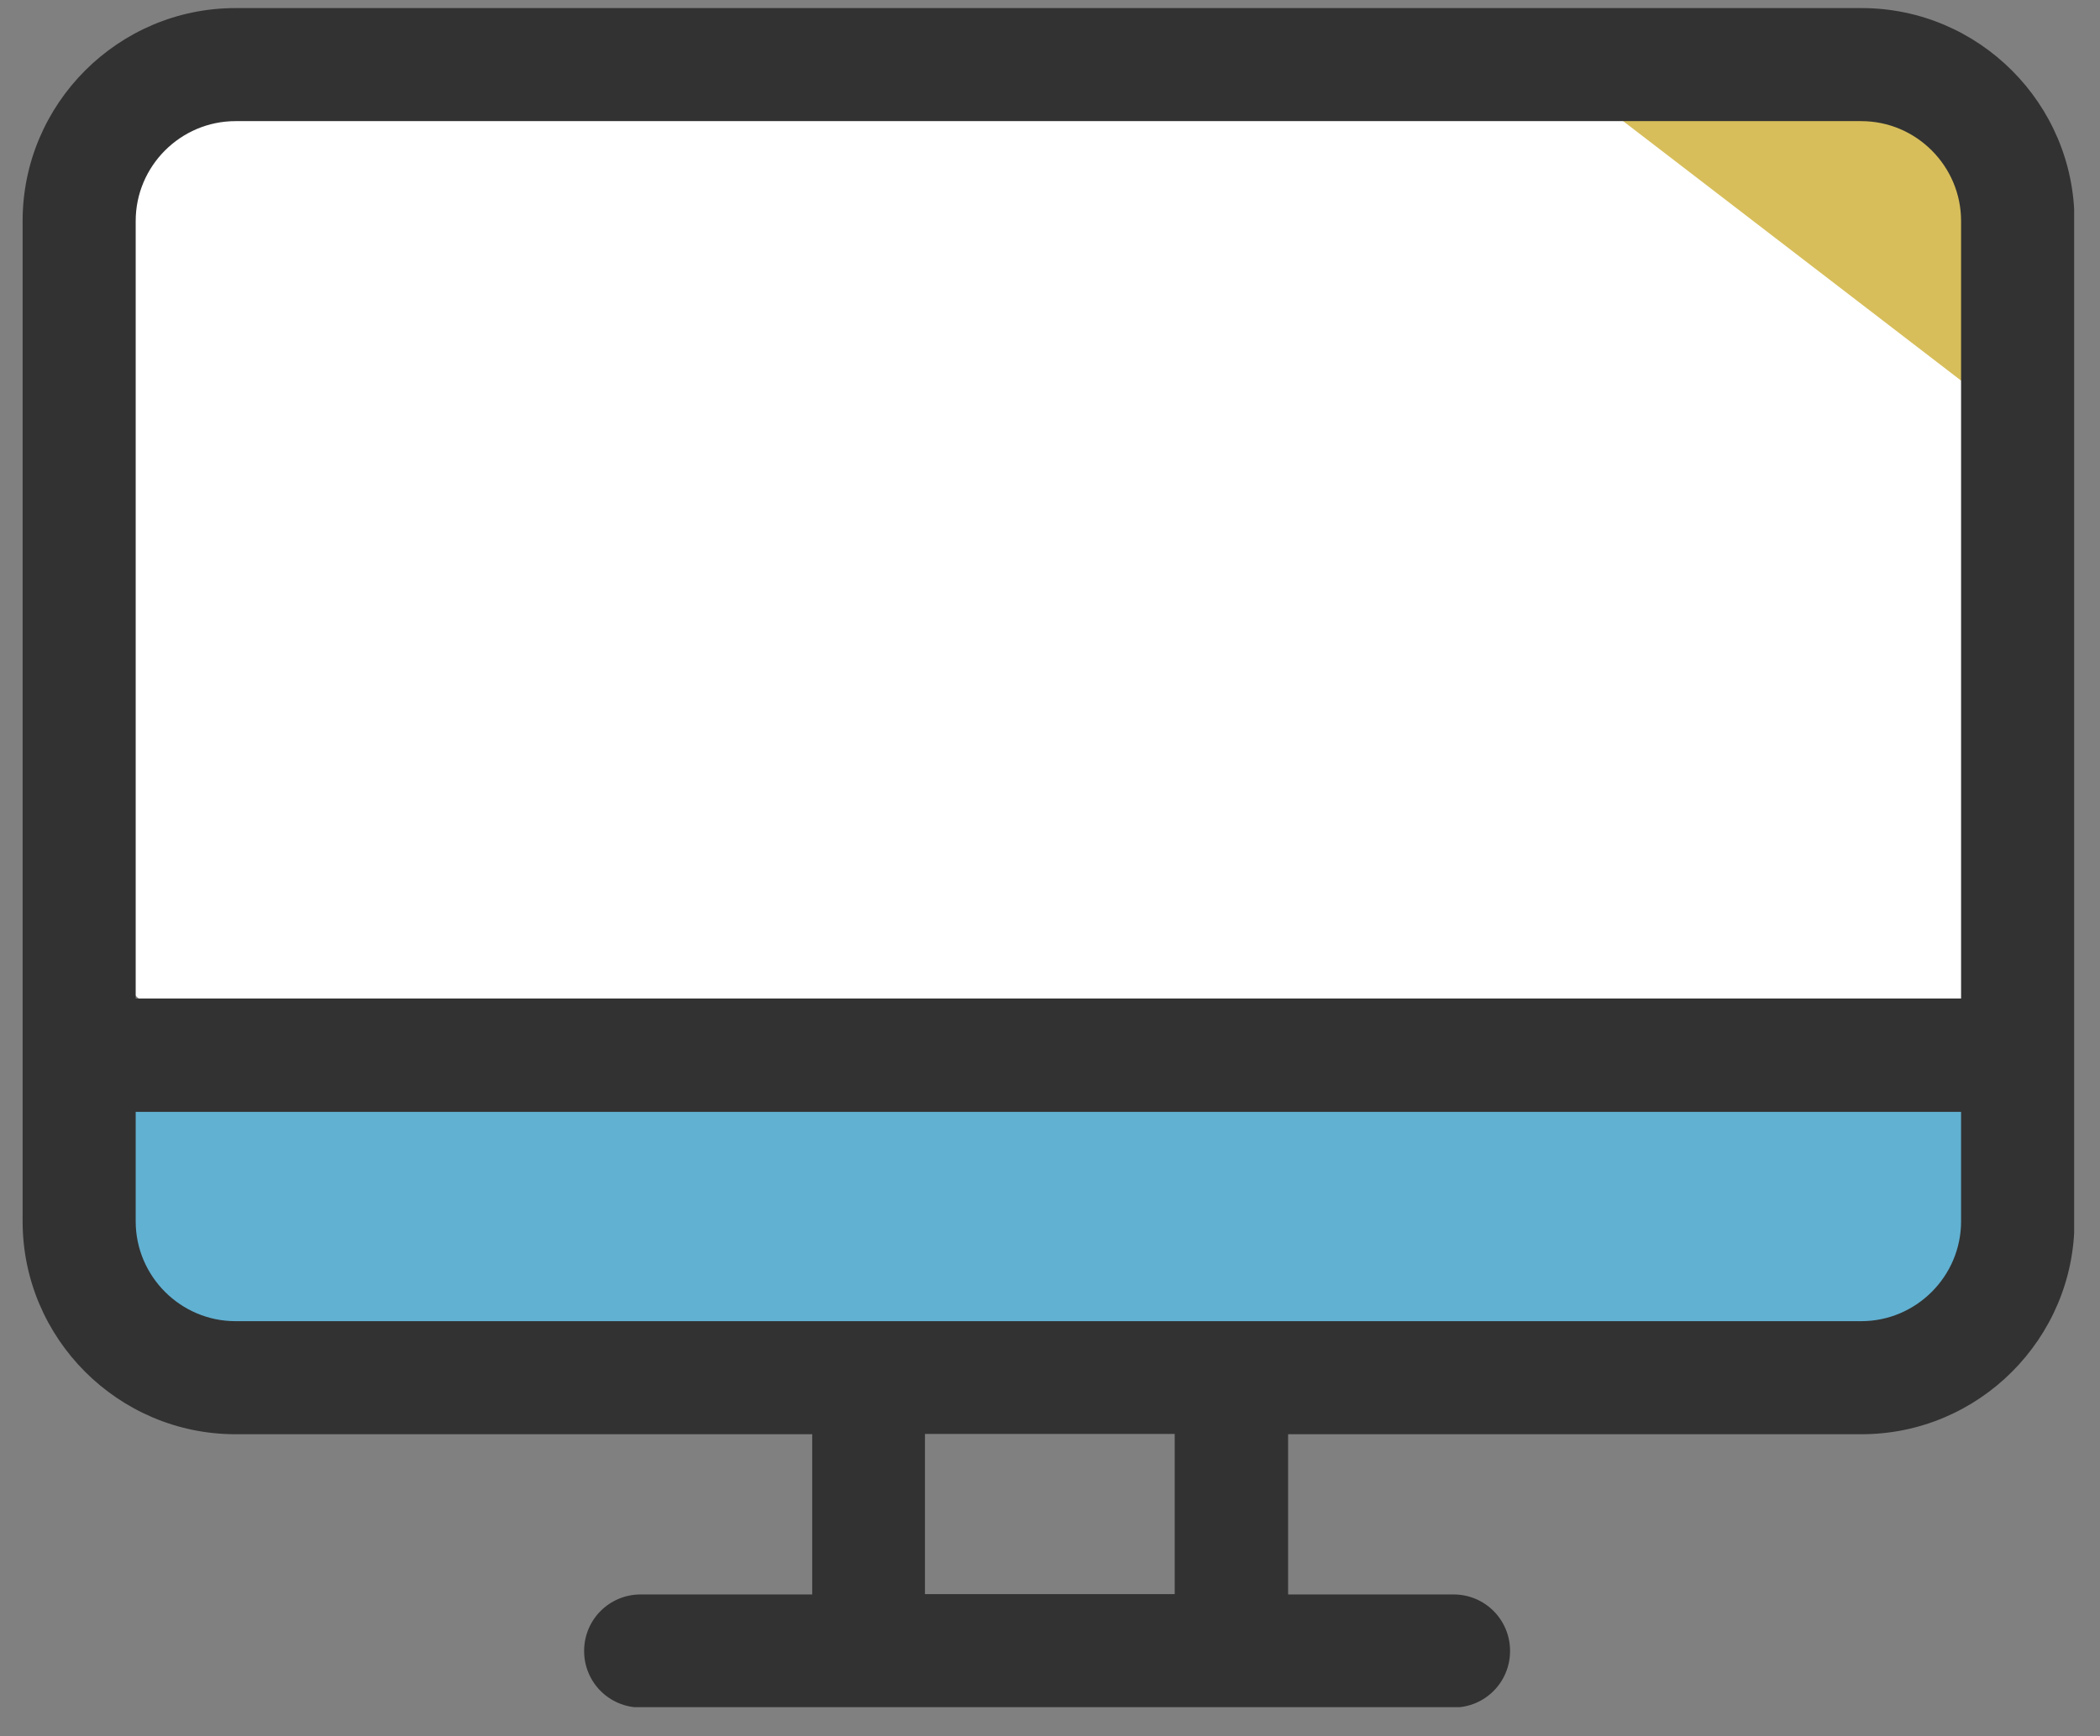 <svg width="52" height="43" viewBox="0 0 52 43" fill="none" xmlns="http://www.w3.org/2000/svg">
<rect x="0" y="0" width="52" height="43" fill="#808080" stroke="none"/>
<g clip-path="url(#clip0_1953_5173)">
<rect x="2" y="1.8" width="48" height="24" rx="4" fill="white"/>
<path d="M38.536 1.728H45.928C45.928 1.728 49.912 1.328 49.912 5.712V10.464L38.536 1.728Z" fill="#D7BE5A"/>
<path d="M1.96 27.152H49.96V30.832C49.96 32.648 48.488 34.12 46.672 34.12H5.248C3.432 34.12 1.96 32.648 1.96 30.832V27.152Z" fill="#61B1D2"/>
<path d="M46.088 0.2H5.832C2.928 0.2 0.56 2.568 0.56 5.472V30.248C0.56 33.152 2.928 35.52 5.832 35.52H20.112V39.488H15.864C15.088 39.488 14.464 40.112 14.464 40.888C14.464 41.664 15.088 42.288 15.864 42.288H35.992C36.768 42.288 37.392 41.664 37.392 40.888C37.392 40.112 36.768 39.488 35.992 39.488H31.896V35.52H46.096C49 35.52 51.368 33.152 51.368 30.248V5.472C51.368 2.568 49 0.2 46.096 0.2H46.088ZM5.832 3H46.088C47.448 3 48.56 4.112 48.56 5.472V24.728H3.36V5.472C3.36 4.112 4.472 3 5.832 3ZM29.088 39.48H22.904V35.512H29.088V39.48ZM46.088 32.72H5.832C4.472 32.72 3.36 31.608 3.36 30.248V27.536H48.56V30.248C48.56 31.608 47.448 32.72 46.088 32.72Z" fill="#323232"/>
</g>
<defs>
<clipPath id="clip0_1953_5173">
<rect width="50.8" height="42.08" fill="white" transform="translate(0.56 0.2)"/>
</clipPath>
</defs>
</svg>
